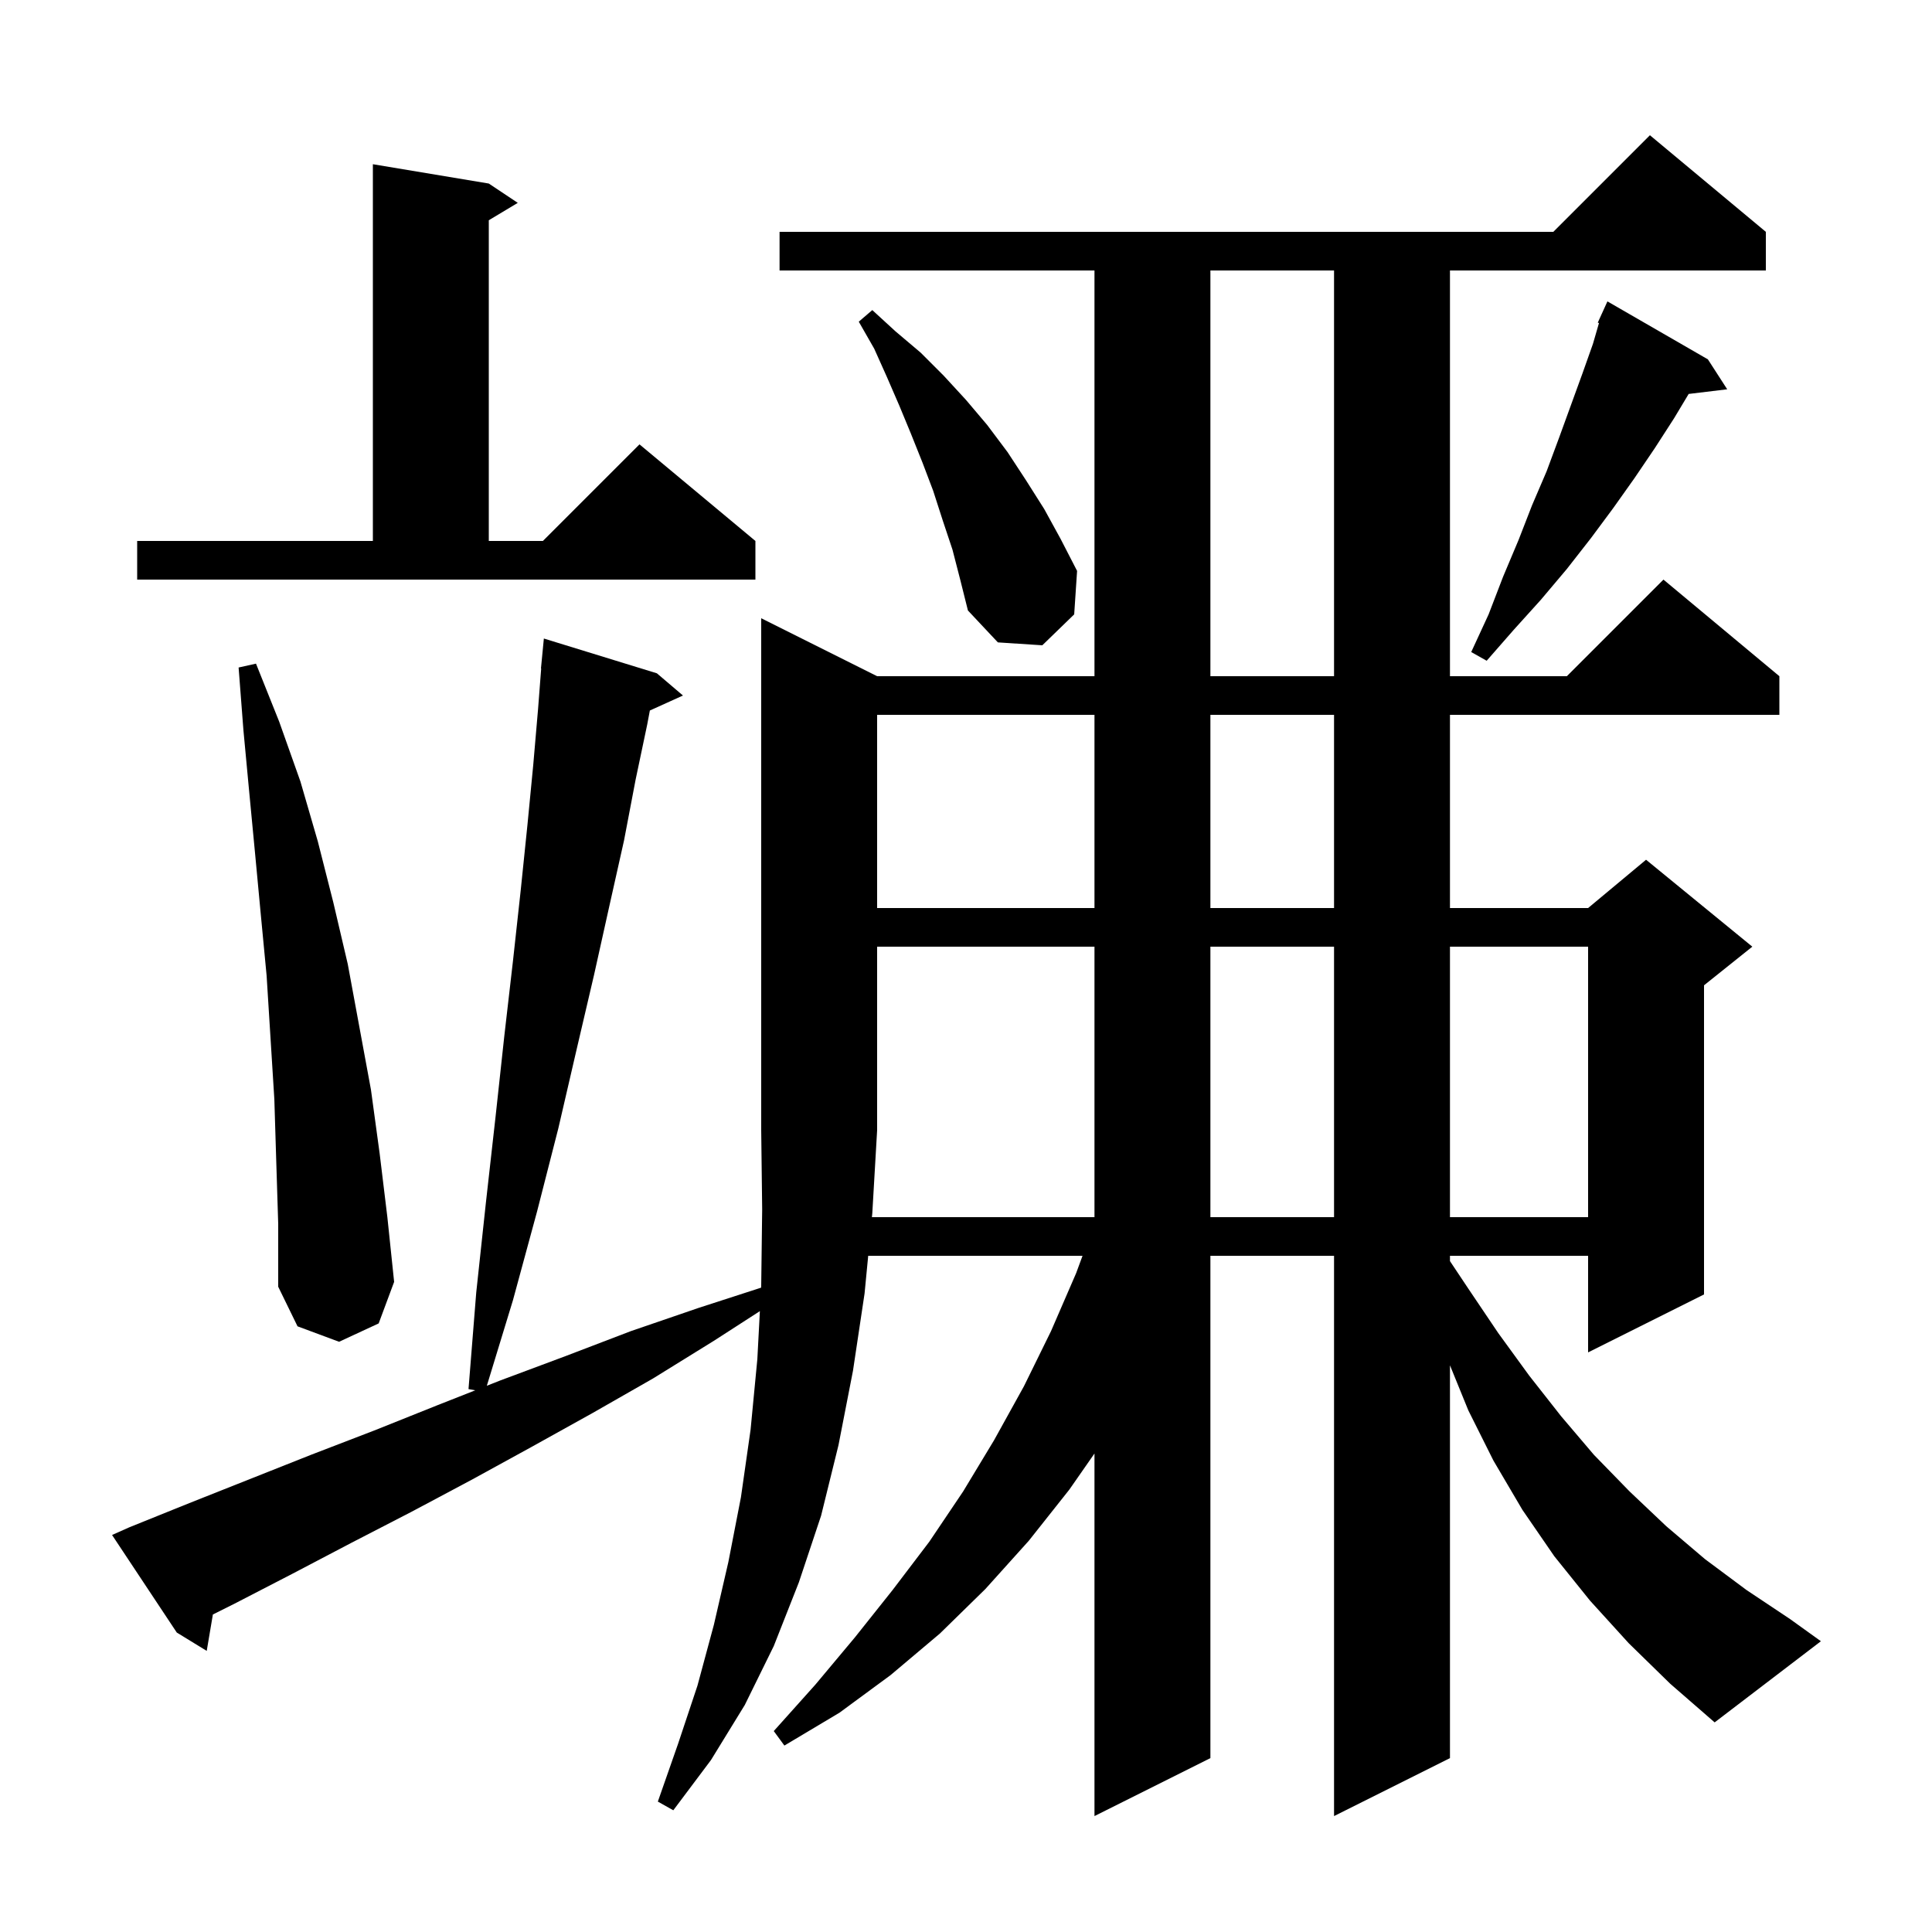 <svg xmlns="http://www.w3.org/2000/svg" xmlns:xlink="http://www.w3.org/1999/xlink" version="1.1" baseProfile="full" viewBox="0 0 200 200" width="200" height="200"><g fill="currentColor"><path d="M 90.261 126.0 L 113.3 126.0 L 113.3 98.0 L 90.8 98.0 L 90.8 117.0 L 90.3 125.6 Z M 28.6 120.3 L 28.4 113.8 L 27.6 101.0 L 27.0 94.7 L 26.4 88.3 L 25.8 82.0 L 25.2 75.6 L 24.7 69.1 L 26.5 68.7 L 28.9 74.7 L 31.1 80.9 L 32.9 87.1 L 34.5 93.4 L 36.0 99.8 L 38.4 112.8 L 39.3 119.4 L 40.1 126.0 L 40.8 132.7 L 39.2 137.0 L 35.1 138.9 L 30.8 137.3 L 28.8 133.2 L 28.8 126.7 Z M 125.3 98.0 L 125.3 126.0 L 138.1 126.0 L 138.1 98.0 Z M 150.1 98.0 L 150.1 126.0 L 164.4 126.0 L 164.4 98.0 Z M 90.8 74.0 L 90.8 94.0 L 113.3 94.0 L 113.3 74.0 Z M 125.3 74.0 L 125.3 94.0 L 138.1 94.0 L 138.1 74.0 Z M 125.3 28.0 L 125.3 70.0 L 138.1 70.0 L 138.1 28.0 Z M 176.8 37.2 L 178.8 40.3 L 174.811 40.781 L 173.3 43.3 L 171.3 46.4 L 169.2 49.5 L 167.0 52.6 L 164.7 55.7 L 162.2 58.9 L 159.5 62.1 L 156.7 65.2 L 153.9 68.4 L 152.3 67.5 L 154.1 63.6 L 155.6 59.7 L 157.2 55.9 L 158.6 52.3 L 160.1 48.8 L 161.4 45.3 L 163.8 38.7 L 164.9 35.6 L 165.526 33.442 L 165.4 33.4 L 165.784 32.555 L 165.8 32.5 L 165.808 32.503 L 166.4 31.2 Z M 98.6 56.9 L 97.6 53.9 L 96.6 50.8 L 95.5 47.9 L 94.3 44.9 L 93.1 42.0 L 91.8 39.0 L 90.5 36.1 L 88.9 33.3 L 90.3 32.1 L 92.7 34.3 L 95.3 36.5 L 97.7 38.9 L 100.0 41.4 L 102.2 44.0 L 104.3 46.8 L 106.2 49.7 L 108.1 52.7 L 109.8 55.8 L 111.5 59.1 L 111.2 63.6 L 107.9 66.8 L 103.3 66.5 L 100.2 63.2 L 99.4 60.0 Z M 14.2 56.0 L 38.6 56.0 L 38.6 17.0 L 50.6 19.0 L 53.6 21.0 L 50.6 22.8 L 50.6 56.0 L 56.2 56.0 L 66.2 46.0 L 78.2 56.0 L 78.2 60.0 L 14.2 60.0 Z M 168.6 170.1 L 164.6 165.7 L 160.9 161.1 L 157.6 156.3 L 154.6 151.2 L 152.0 146.0 L 150.1 141.336 L 150.1 182.0 L 138.1 188.0 L 138.1 130.0 L 125.3 130.0 L 125.3 182.0 L 113.3 188.0 L 113.3 150.467 L 110.7 154.2 L 106.5 159.5 L 102.0 164.5 L 97.3 169.1 L 92.2 173.4 L 86.9 177.3 L 81.2 180.7 L 80.1 179.2 L 84.4 174.4 L 88.5 169.5 L 92.4 164.6 L 96.2 159.6 L 99.7 154.4 L 102.9 149.1 L 106.0 143.5 L 108.8 137.8 L 111.4 131.8 L 112.063 130.0 L 89.876 130.0 L 89.5 133.9 L 88.3 141.9 L 86.8 149.6 L 85.0 156.9 L 82.7 163.8 L 80.1 170.4 L 77.1 176.5 L 73.6 182.2 L 69.7 187.4 L 68.1 186.5 L 70.2 180.5 L 72.2 174.5 L 73.9 168.2 L 75.4 161.7 L 76.7 155.0 L 77.7 148.0 L 78.4 140.7 L 78.662 135.728 L 73.9 138.8 L 67.6 142.7 L 61.3 146.3 L 55.0 149.8 L 48.8 153.2 L 42.6 156.5 L 36.4 159.7 L 30.3 162.9 L 24.3 166.0 L 22.037 167.132 L 21.4 170.9 L 18.3 169.0 L 11.6 158.9 L 13.4 158.1 L 19.6 155.6 L 32.2 150.6 L 38.7 148.1 L 45.2 145.5 L 49.201 143.924 L 48.5 143.8 L 49.3 133.8 L 50.3 124.5 L 51.3 115.6 L 52.2 107.3 L 53.1 99.5 L 53.9 92.2 L 54.6 85.4 L 55.2 79.2 L 55.7 73.4 L 56.023 69.201 L 56.0 69.2 L 56.3 66.1 L 68.0 69.7 L 70.7 72.0 L 67.273 73.552 L 67.0 75.0 L 65.8 80.7 L 64.6 87.0 L 63.1 93.7 L 61.5 100.9 L 59.7 108.6 L 57.8 116.8 L 55.6 125.4 L 53.1 134.6 L 50.398 143.452 L 51.8 142.9 L 58.5 140.4 L 65.3 137.8 L 72.3 135.4 L 78.79 133.298 L 78.8 133.1 L 78.9 125.2 L 78.8 117.0 L 78.8 64.0 L 90.8 70.0 L 113.3 70.0 L 113.3 28.0 L 80.7 28.0 L 80.7 24.0 L 160.8 24.0 L 170.8 14.0 L 182.8 24.0 L 182.8 28.0 L 150.1 28.0 L 150.1 70.0 L 162.2 70.0 L 172.2 60.0 L 184.2 70.0 L 184.2 74.0 L 150.1 74.0 L 150.1 94.0 L 164.4 94.0 L 170.4 89.0 L 181.4 98.0 L 176.4 102.0 L 176.4 134.0 L 164.4 140.0 L 164.4 130.0 L 150.1 130.0 L 150.1 130.55 L 152.0 133.4 L 155.1 138.0 L 158.3 142.4 L 161.6 146.6 L 165.0 150.6 L 168.7 154.4 L 172.5 158.0 L 176.5 161.4 L 180.8 164.6 L 185.3 167.6 L 188.5 169.9 L 177.5 178.3 L 172.9 174.3 Z "/></g></svg>